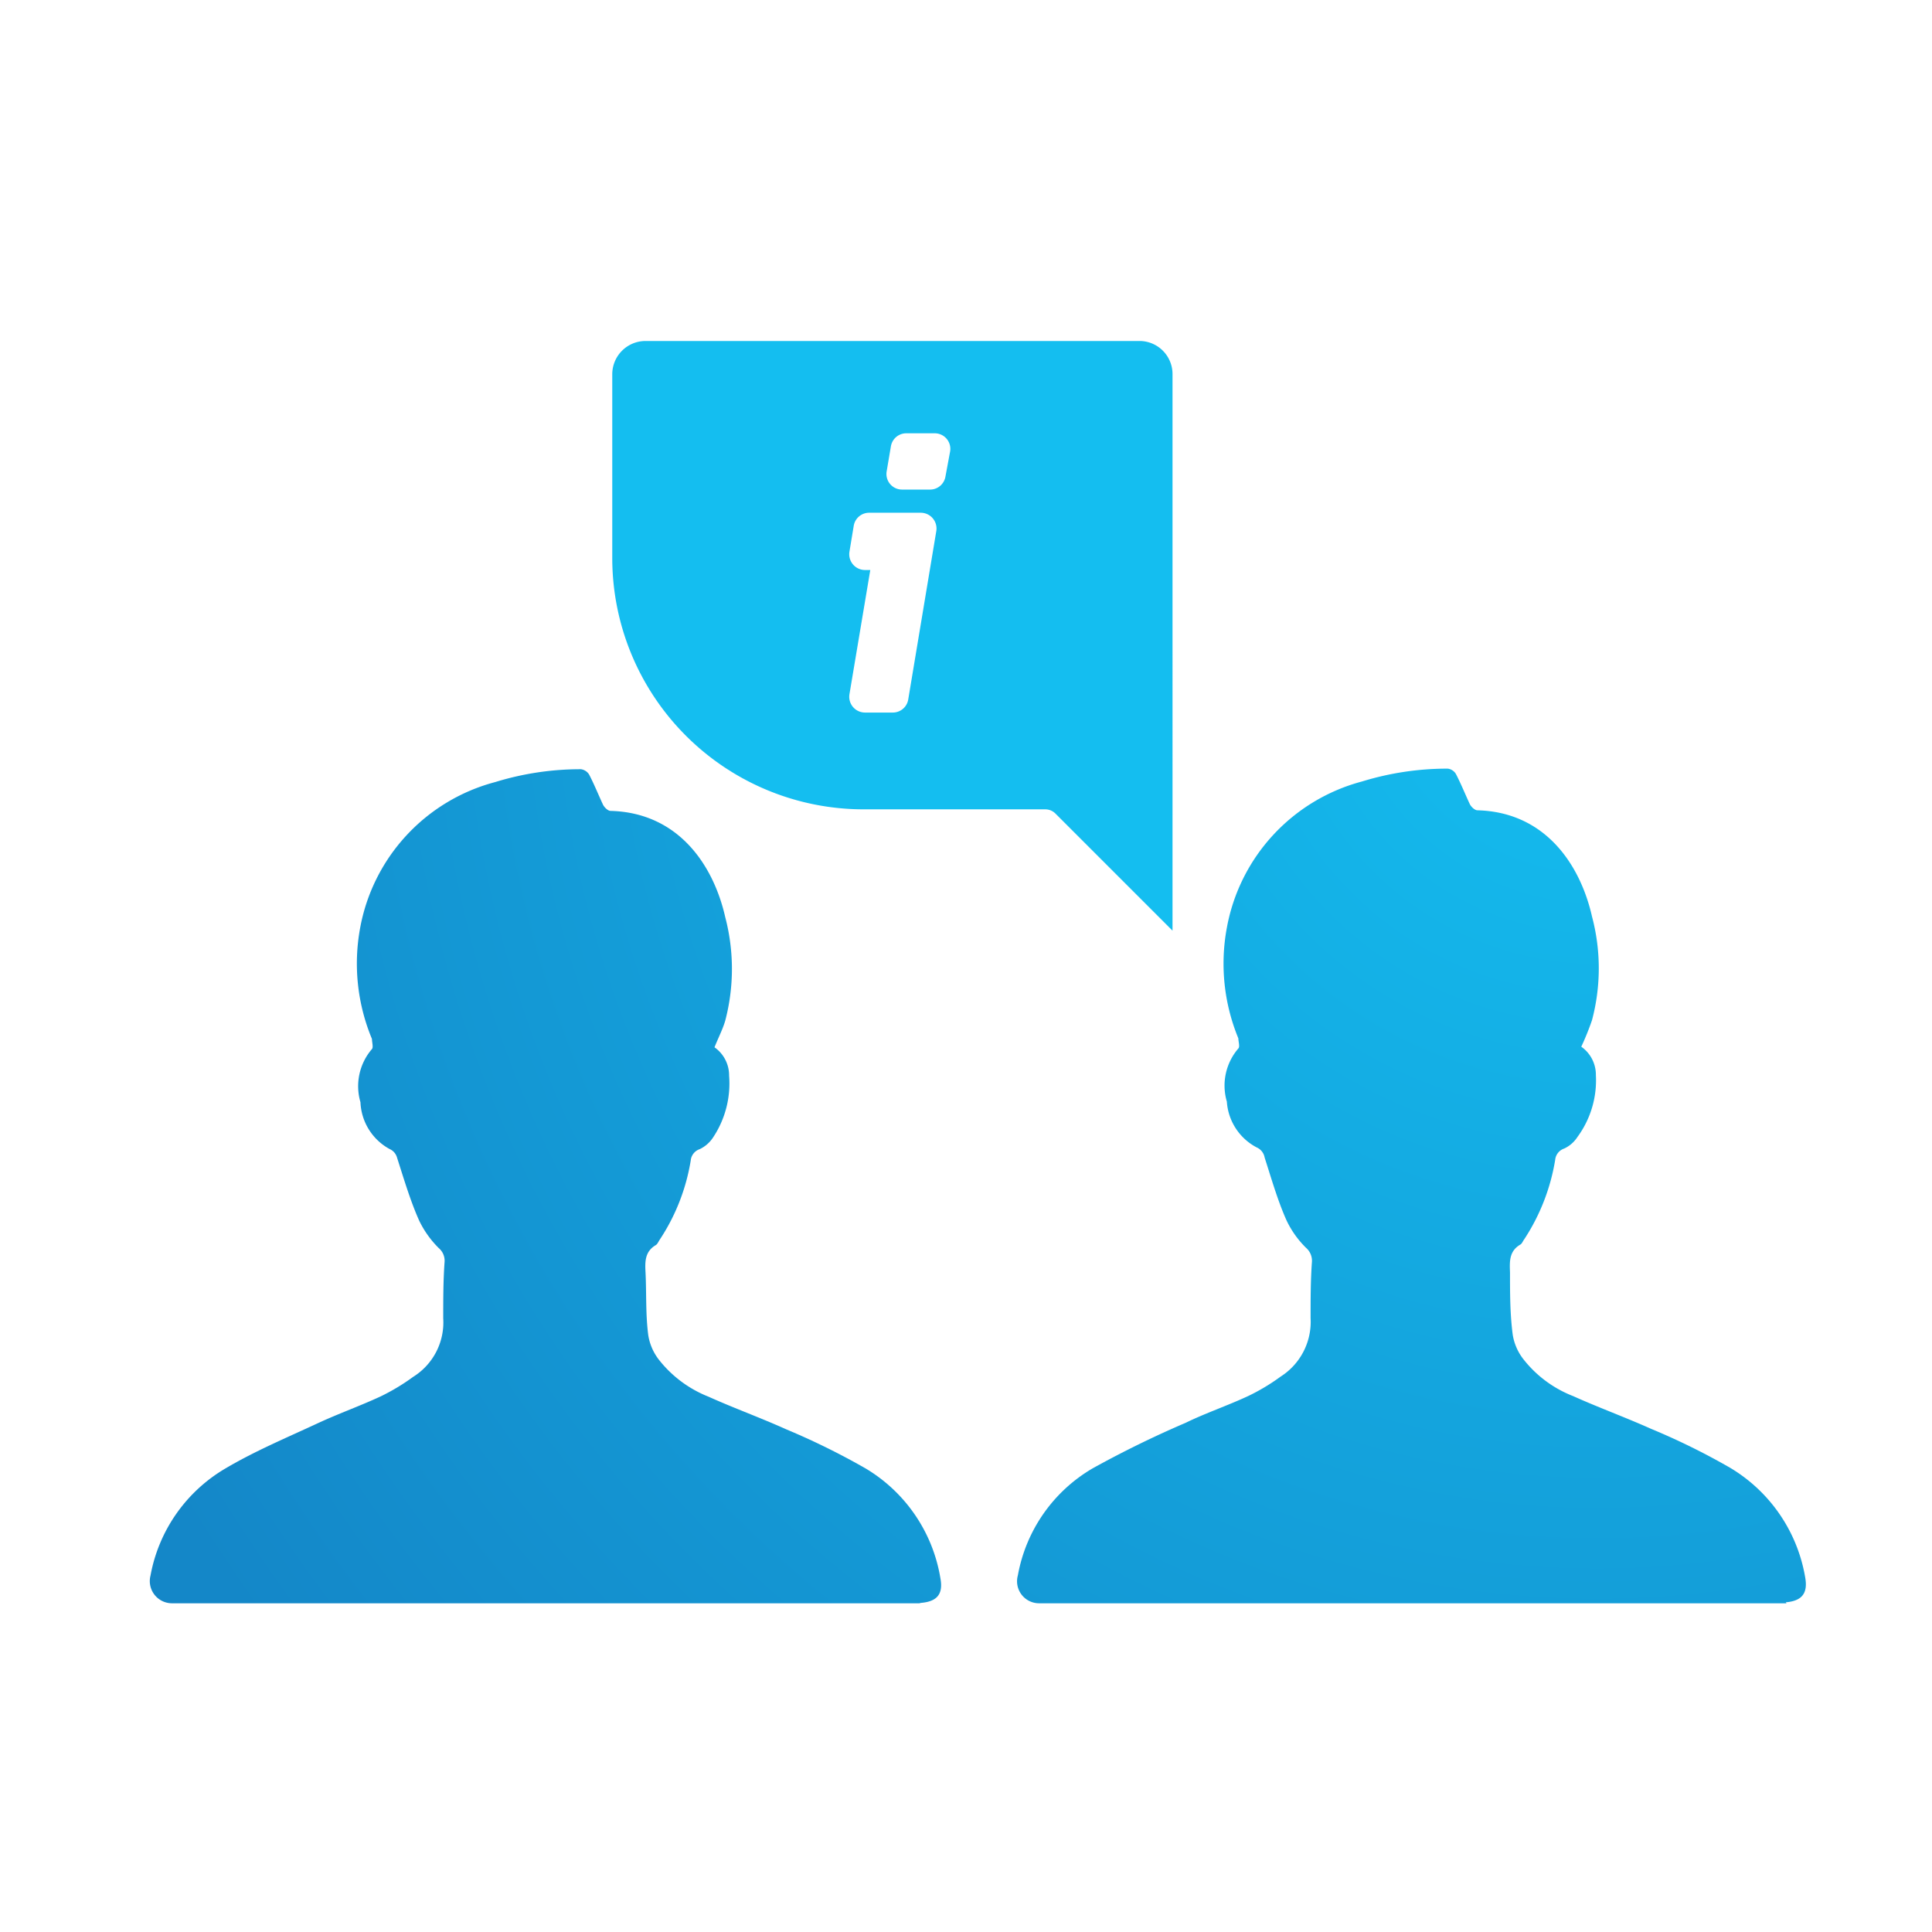 <svg id="Bright-Sea" xmlns="http://www.w3.org/2000/svg" xmlns:xlink="http://www.w3.org/1999/xlink" viewBox="0 0 99.21 99.21">
  <defs>
    <radialGradient id="Naamloos_verloop_35" data-name="Naamloos verloop 35" cx="82.02" cy="33.2" r="85.37" gradientUnits="userSpaceOnUse">
      <stop offset="0" stop-color="#14bef0"/>
      <stop offset="1" stop-color="#1487c8"/>
    </radialGradient>
  </defs>
  <title>IM-Icoon-Besprekingen</title>
  <path d="M91.74,82.33l-.49,0H53.35a1.13,1.13,0,0,1-1.08-1.44,8,8,0,0,1,3.84-5.49,52.87,52.87,0,0,1,4.78-2.34c1-.49,2.15-.88,3.2-1.37a10.4,10.4,0,0,0,1.67-1,3.33,3.33,0,0,0,1.54-3c0-1,0-1.94.07-2.91a.88.88,0,0,0-.3-.7,4.93,4.93,0,0,1-1-1.4c-.45-1-.78-2.15-1.13-3.24a.7.7,0,0,0-.41-.52A2.87,2.87,0,0,1,63,56.57a2.92,2.92,0,0,1,.59-2.73c.09-.09,0-.36,0-.52A10.06,10.06,0,0,1,63,47.64a9.54,9.54,0,0,1,6.94-7.51,14.89,14.89,0,0,1,4.4-.66.57.57,0,0,1,.42.27c.26.5.46,1,.71,1.54.07.15.26.33.4.33,3.49.09,5.28,2.8,5.88,5.45a10.36,10.36,0,0,1,0,5.33,13.87,13.87,0,0,1-.55,1.36,1.76,1.76,0,0,1,.75,1.46A4.91,4.91,0,0,1,81,58.39a1.62,1.62,0,0,1-.68.59.68.68,0,0,0-.46.58,10.51,10.51,0,0,1-1.59,4.08c-.07.09-.11.22-.2.27-.58.34-.55.87-.53,1.43,0,1.07,0,2.14.14,3.2a2.75,2.75,0,0,0,.52,1.22,6,6,0,0,0,2.58,1.93c1.31.59,2.66,1.08,4,1.68a35.07,35.07,0,0,1,4.06,2,8.13,8.13,0,0,1,3.86,5.64c.14.8-.16,1.2-1,1.27" style="fill: url(#Naamloos_verloop_35)"/>
  <path d="M47.21,82.33l-.49,0H8.82A1.14,1.14,0,0,1,7.73,80.9a8.05,8.05,0,0,1,3.84-5.49c1.52-.9,3.17-1.59,4.78-2.34,1.06-.49,2.16-.88,3.21-1.37a10.76,10.76,0,0,0,1.66-1,3.29,3.29,0,0,0,1.54-3c0-1,0-1.94.07-2.91a.85.85,0,0,0-.3-.7,5.1,5.1,0,0,1-1-1.4c-.45-1-.79-2.15-1.14-3.24A.68.68,0,0,0,20,59a2.87,2.87,0,0,1-1.49-2.4,2.92,2.92,0,0,1,.59-2.73c.08-.09,0-.36,0-.52a10.06,10.06,0,0,1-.61-5.68,9.52,9.52,0,0,1,6.94-7.51,14.85,14.85,0,0,1,4.4-.66.59.59,0,0,1,.42.27c.26.5.46,1,.71,1.54.07.15.26.33.39.33,3.5.09,5.29,2.8,5.89,5.45a10.47,10.47,0,0,1,0,5.33c-.13.44-.35.86-.55,1.36a1.76,1.76,0,0,1,.75,1.46,5,5,0,0,1-.83,3.18,1.68,1.68,0,0,1-.68.59.68.68,0,0,0-.46.58,10.38,10.38,0,0,1-1.6,4.08c-.06.09-.11.22-.2.27-.57.34-.55.87-.52,1.43.05,1.07,0,2.14.14,3.2a2.75,2.75,0,0,0,.52,1.22,6.07,6.07,0,0,0,2.57,1.93c1.31.59,2.67,1.08,4,1.68a36.75,36.75,0,0,1,4.06,2,8.09,8.09,0,0,1,3.85,5.64c.15.8-.15,1.2-1,1.27" style="fill: url(#Naamloos_verloop_35)"/>
  <path d="M58.56,17.51H33.15a1.71,1.71,0,0,0-1.71,1.7v9.45a12.91,12.91,0,0,0,12.91,12.9h9.32a.74.74,0,0,1,.54.23l6,6V19.21A1.7,1.7,0,0,0,58.56,17.51ZM46.64,35.91a.8.8,0,0,1-.79.68H44.41a.81.81,0,0,1-.79-.94l1.07-6.38h-.28a.81.81,0,0,1-.79-.94L43.84,27a.8.8,0,0,1,.79-.67h2.66a.81.81,0,0,1,.79.94Zm1.91-11.44a.8.8,0,0,1-.79.67H46.32a.8.8,0,0,1-.79-.93l.22-1.3a.8.8,0,0,1,.79-.66H48a.8.8,0,0,1,.79.93Z" style="fill: #14bef0"/>
</svg>

